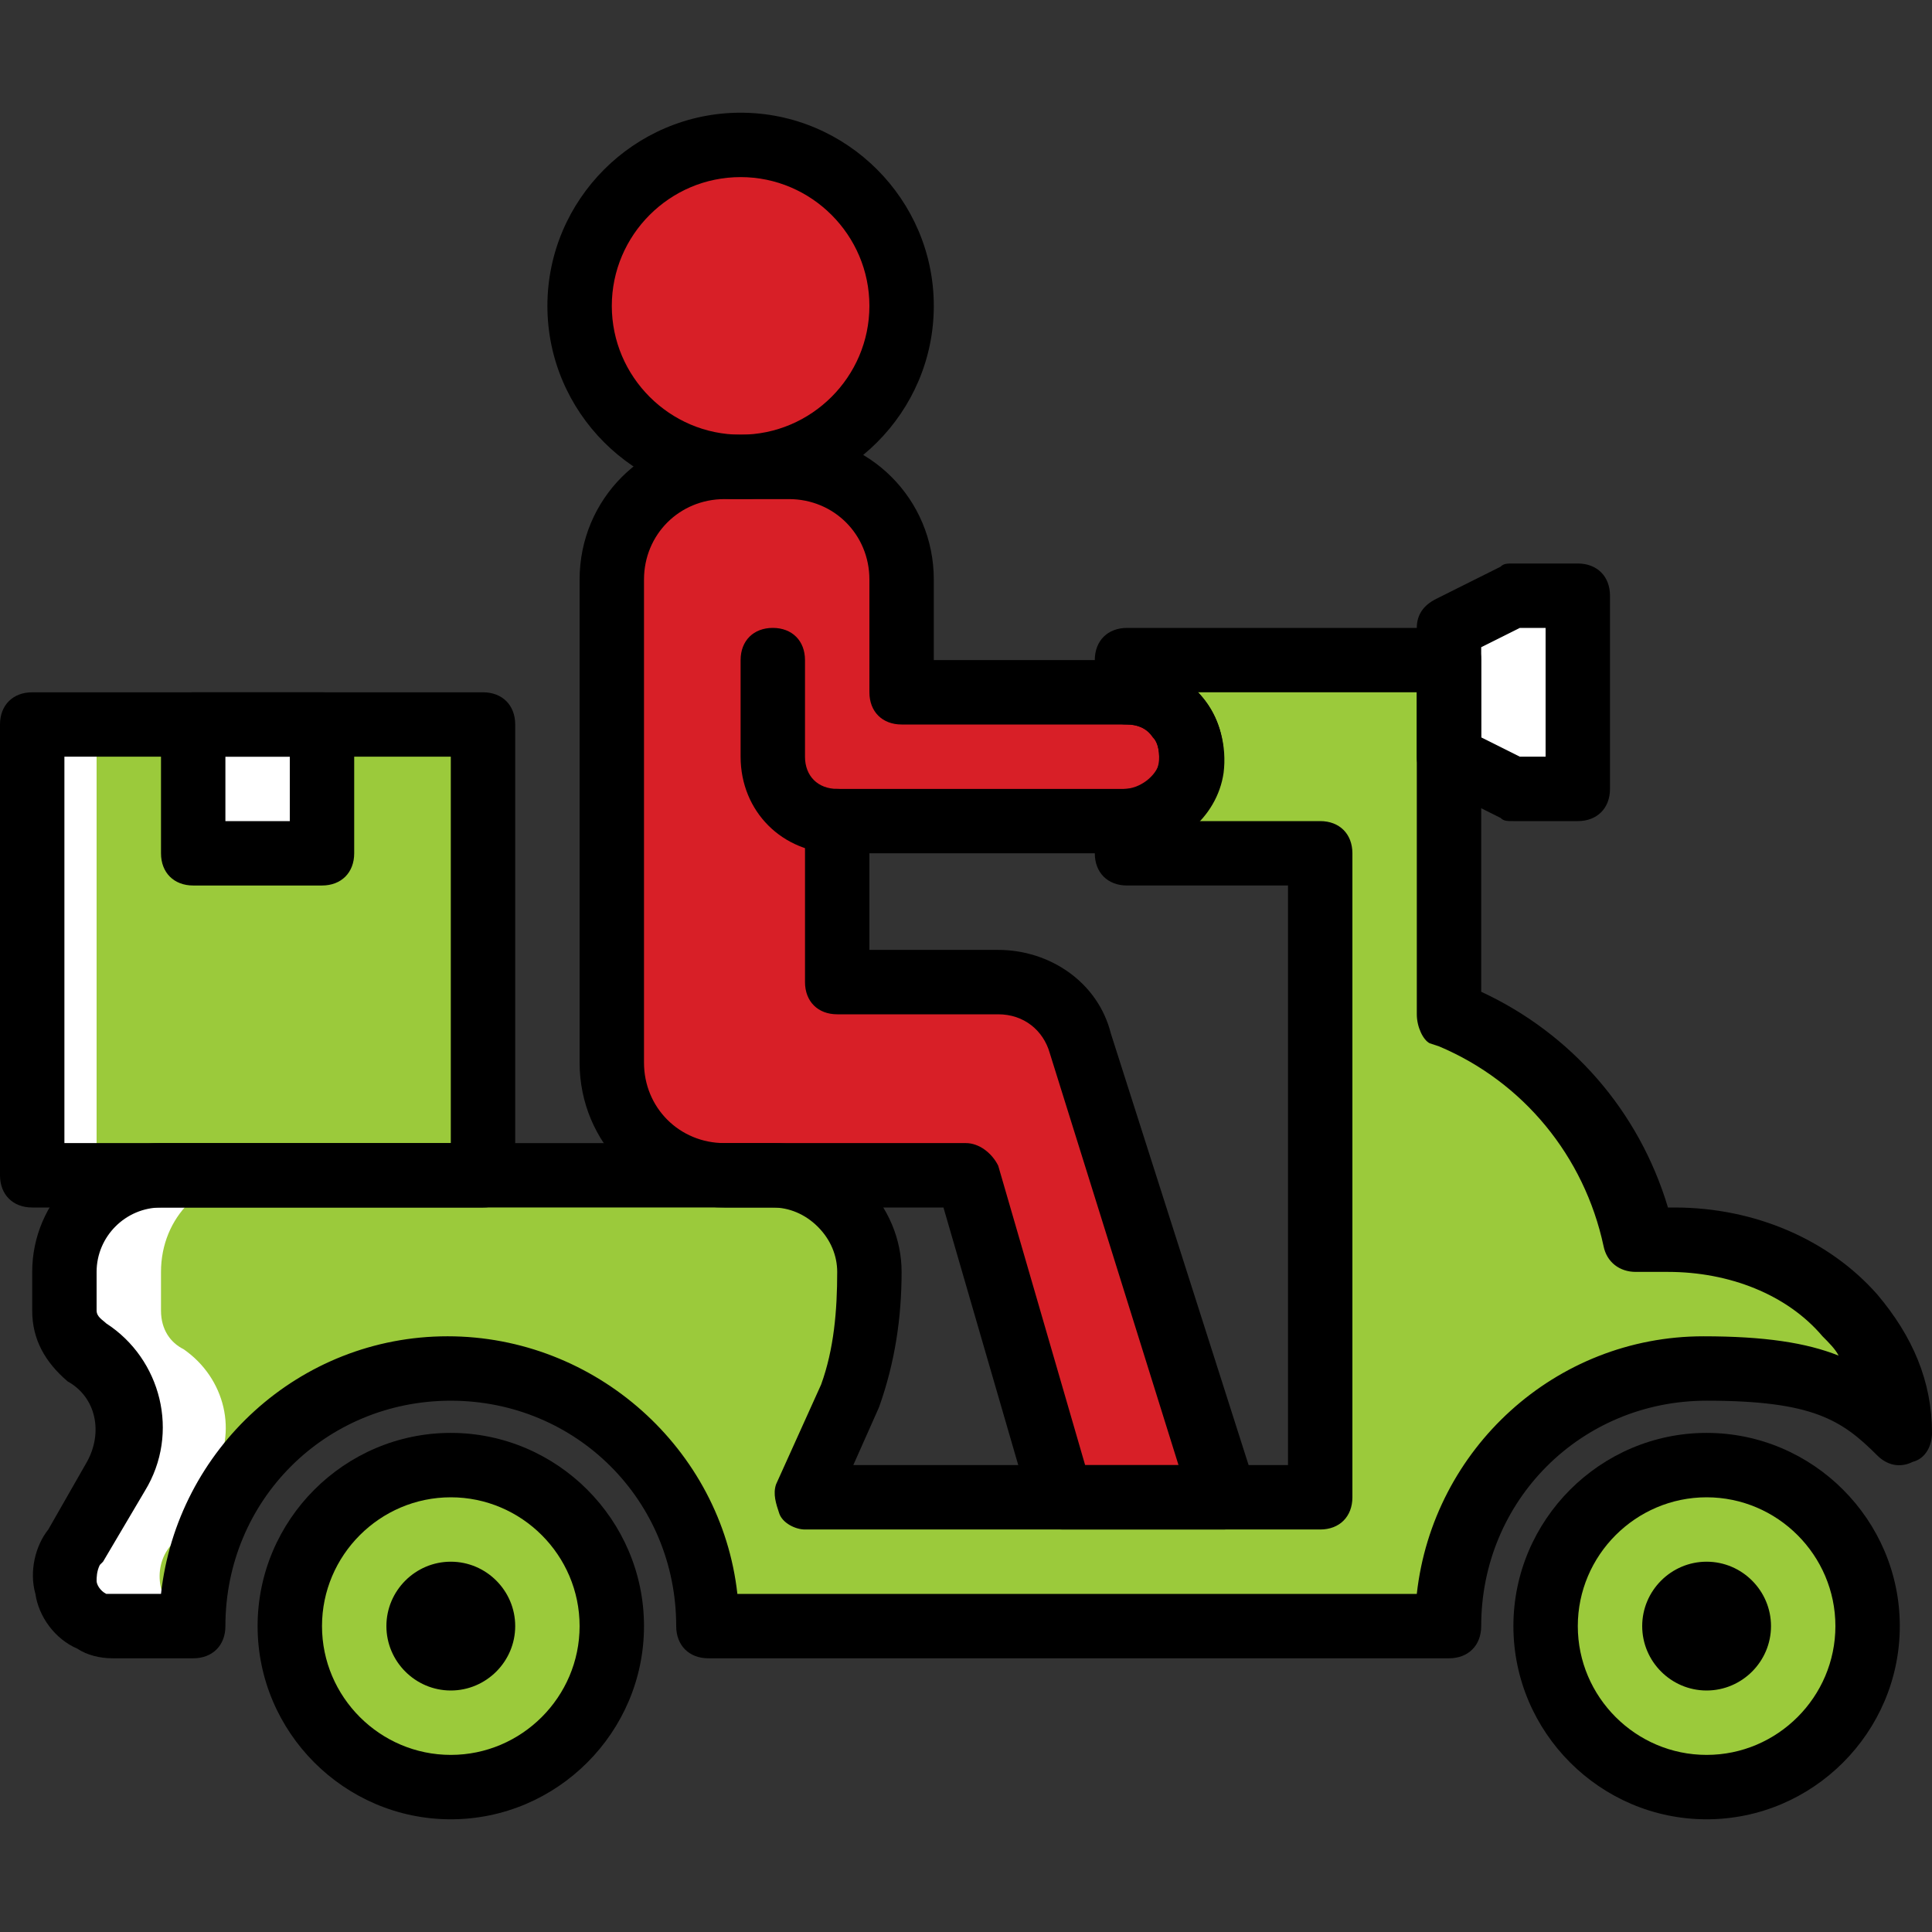 <!DOCTYPE svg PUBLIC "-//W3C//DTD SVG 1.1//EN" "http://www.w3.org/Graphics/SVG/1.1/DTD/svg11.dtd">
<!-- Uploaded to: SVG Repo, www.svgrepo.com, Transformed by: SVG Repo Mixer Tools -->
<svg height="64px" width="64px" version="1.1" id="Layer_1" xmlns="http://www.w3.org/2000/svg" xmlns:xlink="http://www.w3.org/1999/xlink" viewBox="0 0 512 512" xml:space="preserve" fill="#000000">
<rect x="0" y="0" width="512" height="512" fill="#333333" stroke="none"/>
<g id="SVGRepo_bgCarrier" stroke-width="0"/>
<g id="SVGRepo_tracerCarrier" stroke-linecap="round" stroke-linejoin="round"/>
<g id="SVGRepo_iconCarrier"> <g transform="translate(1 1)"> <g> <path style="fill:#9BCA3B;" d="M161.133,429.933c0-23.893-18.773-42.667-42.667-42.667S75.8,406.04,75.8,429.933 c0,23.893,18.773,42.667,42.667,42.667S161.133,453.827,161.133,429.933"/> <path style="fill:#9BCA3B;" d="M493.933,429.933c0-23.893-18.773-42.667-42.667-42.667c-23.893,0-42.667,18.773-42.667,42.667 c0,23.893,18.773,42.667,42.667,42.667C475.16,472.6,493.933,453.827,493.933,429.933"/> <path style="fill:#9BCA3B;" d="M489.667,347.16c-11.093-12.8-29.013-19.627-46.933-19.627H434.2 c-5.12-26.453-23.893-48.64-48.64-58.88L383,267.8v-93.867h-85.333v8.533c9.387,0,17.067,7.68,17.067,17.067 s-7.68,17.067-17.067,17.067v8.533h51.2v102.4V395.8H212.333l11.947-26.453c3.413-11.093,5.12-22.187,5.12-33.28 c0-14.507-11.093-25.6-25.6-25.6H41.667c-14.507,0-25.6,11.093-25.6,25.6v10.24c0,4.267,2.56,8.533,5.973,10.24 c11.093,7.68,14.507,22.187,7.68,34.133l-11.093,18.773c-5.12,6.827-3.413,16.213,4.267,19.627c2.56,0,4.267,0.853,5.973,0.853 H50.2c0-37.547,30.72-68.267,68.267-68.267s68.267,30.72,68.267,68.267H383c0-37.547,30.72-68.267,68.267-68.267 c30.72,0,40.107,5.973,51.2,17.067C502.467,366.787,497.347,356.547,489.667,347.16"/> </g> <path style="fill:#FFFFFF;" d="M48.493,428.227c-7.68-3.413-9.387-13.653-4.267-19.627l11.093-18.773 c6.827-11.093,3.413-25.6-7.68-33.28c-3.413-1.707-5.973-5.12-5.973-10.24v-10.24c0-14.507,11.093-25.6,25.6-25.6h-25.6 c-14.507,0-25.6,11.093-25.6,25.6v10.24c0,4.267,2.56,8.533,5.973,10.24c11.093,7.68,14.507,22.187,7.68,34.133l-11.093,18.773 c-5.12,6.827-3.413,16.213,4.267,19.627c2.56,0,4.267,0.853,5.973,0.853H50.2v-0.853C49.347,429.08,49.347,429.08,48.493,428.227"/> <polygon style="fill:#ffffff;" points="417.133,208.067 400.067,208.067 383,199.533 383,165.4 400.067,156.867 417.133,156.867 "/> <g> <path style="fill:#D81F27;" d="M237.933,80.067c0-23.893-18.773-42.667-42.667-42.667S152.6,56.173,152.6,80.067 s18.773,42.667,42.667,42.667S237.933,103.96,237.933,80.067"/> <path style="fill:#D81F27;" d="M285.72,275.48c-3.413-9.387-11.947-16.213-22.187-16.213l0,0h-42.667V216.6h75.947 c8.533,0,16.213-5.973,17.92-14.507c1.707-11.093-6.827-19.627-17.067-19.627h-59.733V152.6c0-16.213-13.653-29.867-29.867-29.867 H191c-16.213,0-29.867,13.653-29.867,29.867v128c0,16.213,13.653,29.867,29.867,29.867h64l25.6,85.333h42.667L285.72,275.48z"/> </g> <polygon style="fill:#9BCA3B;" points="7.533,310.467 127,310.467 127,191 7.533,191 "/> <polygon style="fill:#FFFFFF;" points="7.533,310.467 24.6,310.467 24.6,191 7.533,191 "/> <polygon style="fill:#ffffff;" points="50.2,225.133 84.333,225.133 84.333,191 50.2,191 "/> <path d="M118.467,447c-9.387,0-17.067-7.68-17.067-17.067s7.68-17.067,17.067-17.067s17.067,7.68,17.067,17.067 S127.853,447,118.467,447"/> <path d="M118.467,481.133c-28.16,0-51.2-23.04-51.2-51.2s23.04-51.2,51.2-51.2s51.2,23.04,51.2,51.2 S146.627,481.133,118.467,481.133z M118.467,395.8c-18.773,0-34.133,15.36-34.133,34.133s15.36,34.133,34.133,34.133 s34.133-15.36,34.133-34.133S137.24,395.8,118.467,395.8z"/> <path d="M451.267,447c-9.387,0-17.067-7.68-17.067-17.067s7.68-17.067,17.067-17.067s17.067,7.68,17.067,17.067 S460.653,447,451.267,447"/> <path d="M451.267,481.133c-28.16,0-51.2-23.04-51.2-51.2s23.04-51.2,51.2-51.2s51.2,23.04,51.2,51.2 S479.427,481.133,451.267,481.133z M451.267,395.8c-18.773,0-34.133,15.36-34.133,34.133s15.36,34.133,34.133,34.133 s34.133-15.36,34.133-34.133S470.04,395.8,451.267,395.8z"/> <path d="M127,319H7.533C2.413,319-1,315.587-1,310.467V191c0-5.12,3.413-8.533,8.533-8.533H127c5.12,0,8.533,3.413,8.533,8.533 v119.467C135.533,315.587,132.12,319,127,319z M16.067,301.933h102.4v-102.4h-102.4V301.933z"/> <path d="M195.267,131.267c-28.16,0-51.2-23.04-51.2-51.2s23.04-51.2,51.2-51.2s51.2,23.04,51.2,51.2 S223.427,131.267,195.267,131.267z M195.267,45.933c-18.773,0-34.133,15.36-34.133,34.133s15.36,34.133,34.133,34.133 S229.4,98.84,229.4,80.067S214.04,45.933,195.267,45.933z"/> <path d="M417.133,216.6h-17.067c-1.707,0-2.56,0-3.413-0.853l-17.067-8.533c-3.413-1.707-5.12-4.267-5.12-7.68V165.4 c0-3.413,1.707-5.973,5.12-7.68l17.067-8.533c0.853-0.853,1.707-0.853,3.413-0.853h17.067c5.12,0,8.533,3.413,8.533,8.533v51.2 C425.667,213.187,422.253,216.6,417.133,216.6z M401.773,199.533h6.827V165.4h-6.827l-10.24,5.12v23.893L401.773,199.533z"/> <path d="M220.867,225.133c-14.507,0-25.6-11.093-25.6-25.6v-25.6c0-5.12,3.413-8.533,8.533-8.533c5.12,0,8.533,3.413,8.533,8.533 v25.6c0,5.12,3.413,8.533,8.533,8.533c5.12,0,8.533,3.413,8.533,8.533C229.4,221.72,225.987,225.133,220.867,225.133z"/> <path d="M323.267,404.333H280.6c-3.413,0-6.827-2.56-8.533-5.973L249.027,319H191c-21.333,0-38.4-17.067-38.4-38.4v-128 c0-21.333,17.067-38.4,38.4-38.4h17.067c21.333,0,38.4,17.067,38.4,38.4v21.333h51.2c7.68,0,14.507,3.413,19.627,9.387 c5.12,5.973,6.827,13.653,5.973,20.48c-1.707,11.947-12.8,21.333-26.453,21.333H229.4v25.6h34.133 c13.653,0,26.453,8.533,29.867,22.187l38.4,120.32c0.853,2.56,0,5.12-0.853,7.68C328.387,402.627,325.827,404.333,323.267,404.333z M286.573,387.267h24.747L277.187,278.04l0,0c-1.707-5.973-6.827-10.24-13.653-10.24h-42.667c-5.12,0-8.533-3.413-8.533-8.533 V216.6c0-2.56,0.853-4.267,2.56-5.973c1.707-1.707,3.413-2.56,5.973-2.56h75.947c4.267,0,8.533-3.413,9.387-6.827 c0-2.56,0-5.12-1.707-6.827c-1.707-2.56-4.267-3.413-6.827-3.413h-59.733c-5.12,0-8.533-3.413-8.533-8.533V152.6 c0-11.947-9.387-21.333-21.333-21.333H191c-11.947,0-21.333,9.387-21.333,21.333v128c0,11.947,9.387,21.333,21.333,21.333h64 c3.413,0,6.827,2.56,8.533,5.973L286.573,387.267z"/> <path d="M383,438.467H186.733c-5.12,0-8.533-3.413-8.533-8.533c0-33.28-26.453-59.733-59.733-59.733s-59.733,26.453-59.733,59.733 c0,5.12-3.413,8.533-8.533,8.533H28.867c-3.413,0-6.827-0.853-9.387-2.56c-5.973-2.56-10.24-8.533-11.093-14.507 c-1.707-5.973,0-12.8,3.413-17.067l10.24-17.92c4.267-7.68,2.56-17.067-5.12-21.333c-5.973-5.12-9.387-11.093-9.387-18.773v-10.24 c0-18.773,15.36-34.133,34.133-34.133H203.8c9.387,0,17.92,3.413,23.893,10.24c6.827,6.827,10.24,15.36,10.24,23.893 c0,11.947-1.707,23.893-5.973,35.84l-6.827,15.36h115.2v-153.6h-42.667c-5.12,0-8.533-3.413-8.533-8.533V216.6 c0-5.12,3.413-8.533,8.533-8.533s8.533-3.413,8.533-8.533c0-5.12-3.413-8.533-8.533-8.533s-8.533-3.413-8.533-8.533v-8.533 c0-5.12,3.413-8.533,8.533-8.533H383c5.12,0,8.533,3.413,8.533,8.533v87.893C415.427,272.92,433.347,293.4,441.027,319h1.707 c21.333,0,40.96,8.533,53.76,23.04l0,0C505.88,353.133,511,365.08,511,378.733c0,3.413-1.707,6.827-5.12,7.68 c-3.413,1.707-6.827,0.853-9.387-1.707c-9.387-9.387-17.067-14.507-45.227-14.507c-33.28,0-59.733,26.453-59.733,59.733 C391.533,435.053,388.12,438.467,383,438.467z M194.413,421.4h180.053c4.267-38.4,36.693-68.267,75.947-68.267 c16.213,0,27.307,1.707,35.84,5.12c-0.853-1.707-2.56-3.413-4.267-5.12l0,0c-9.387-11.093-24.747-17.067-40.96-17.067h-8.533 c-4.267,0-7.68-2.56-8.533-6.827c-5.12-23.893-21.333-43.52-43.52-52.907l-2.56-0.853c-1.707-0.853-3.413-4.267-3.413-7.68v-85.333 H316.44c4.267,4.267,6.827,10.24,6.827,17.067s-2.56,12.8-6.827,17.067h32.427c5.12,0,8.533,3.413,8.533,8.533V395.8 c0,5.12-3.413,8.533-8.533,8.533H212.333c-2.56,0-5.973-1.707-6.827-4.267s-1.707-5.12-0.853-7.68l11.947-26.453 c3.413-9.387,4.267-19.627,4.267-29.867c0-4.267-1.707-8.533-5.12-11.947c-3.413-3.413-7.68-5.12-11.947-5.12H41.667 c-9.387,0-17.067,7.68-17.067,17.067v10.24c0,1.707,1.707,2.56,2.56,3.413c14.507,9.387,19.627,29.013,10.24,44.373l-11.093,18.773 l-0.853,0.853c-0.853,1.707-0.853,3.413-0.853,4.267c0,0.853,0.853,2.56,2.56,3.413c0.853,0,0.853,0,1.707,0h12.8 c4.267-38.4,36.693-68.267,75.947-68.267S190.147,383,194.413,421.4z"/> <path d="M84.333,233.667H50.2c-5.12,0-8.533-3.413-8.533-8.533V191c0-5.12,3.413-8.533,8.533-8.533h34.133 c5.12,0,8.533,3.413,8.533,8.533v34.133C92.867,230.253,89.453,233.667,84.333,233.667z M58.733,216.6H75.8v-17.067H58.733V216.6z"/> </g> </g>
</svg>